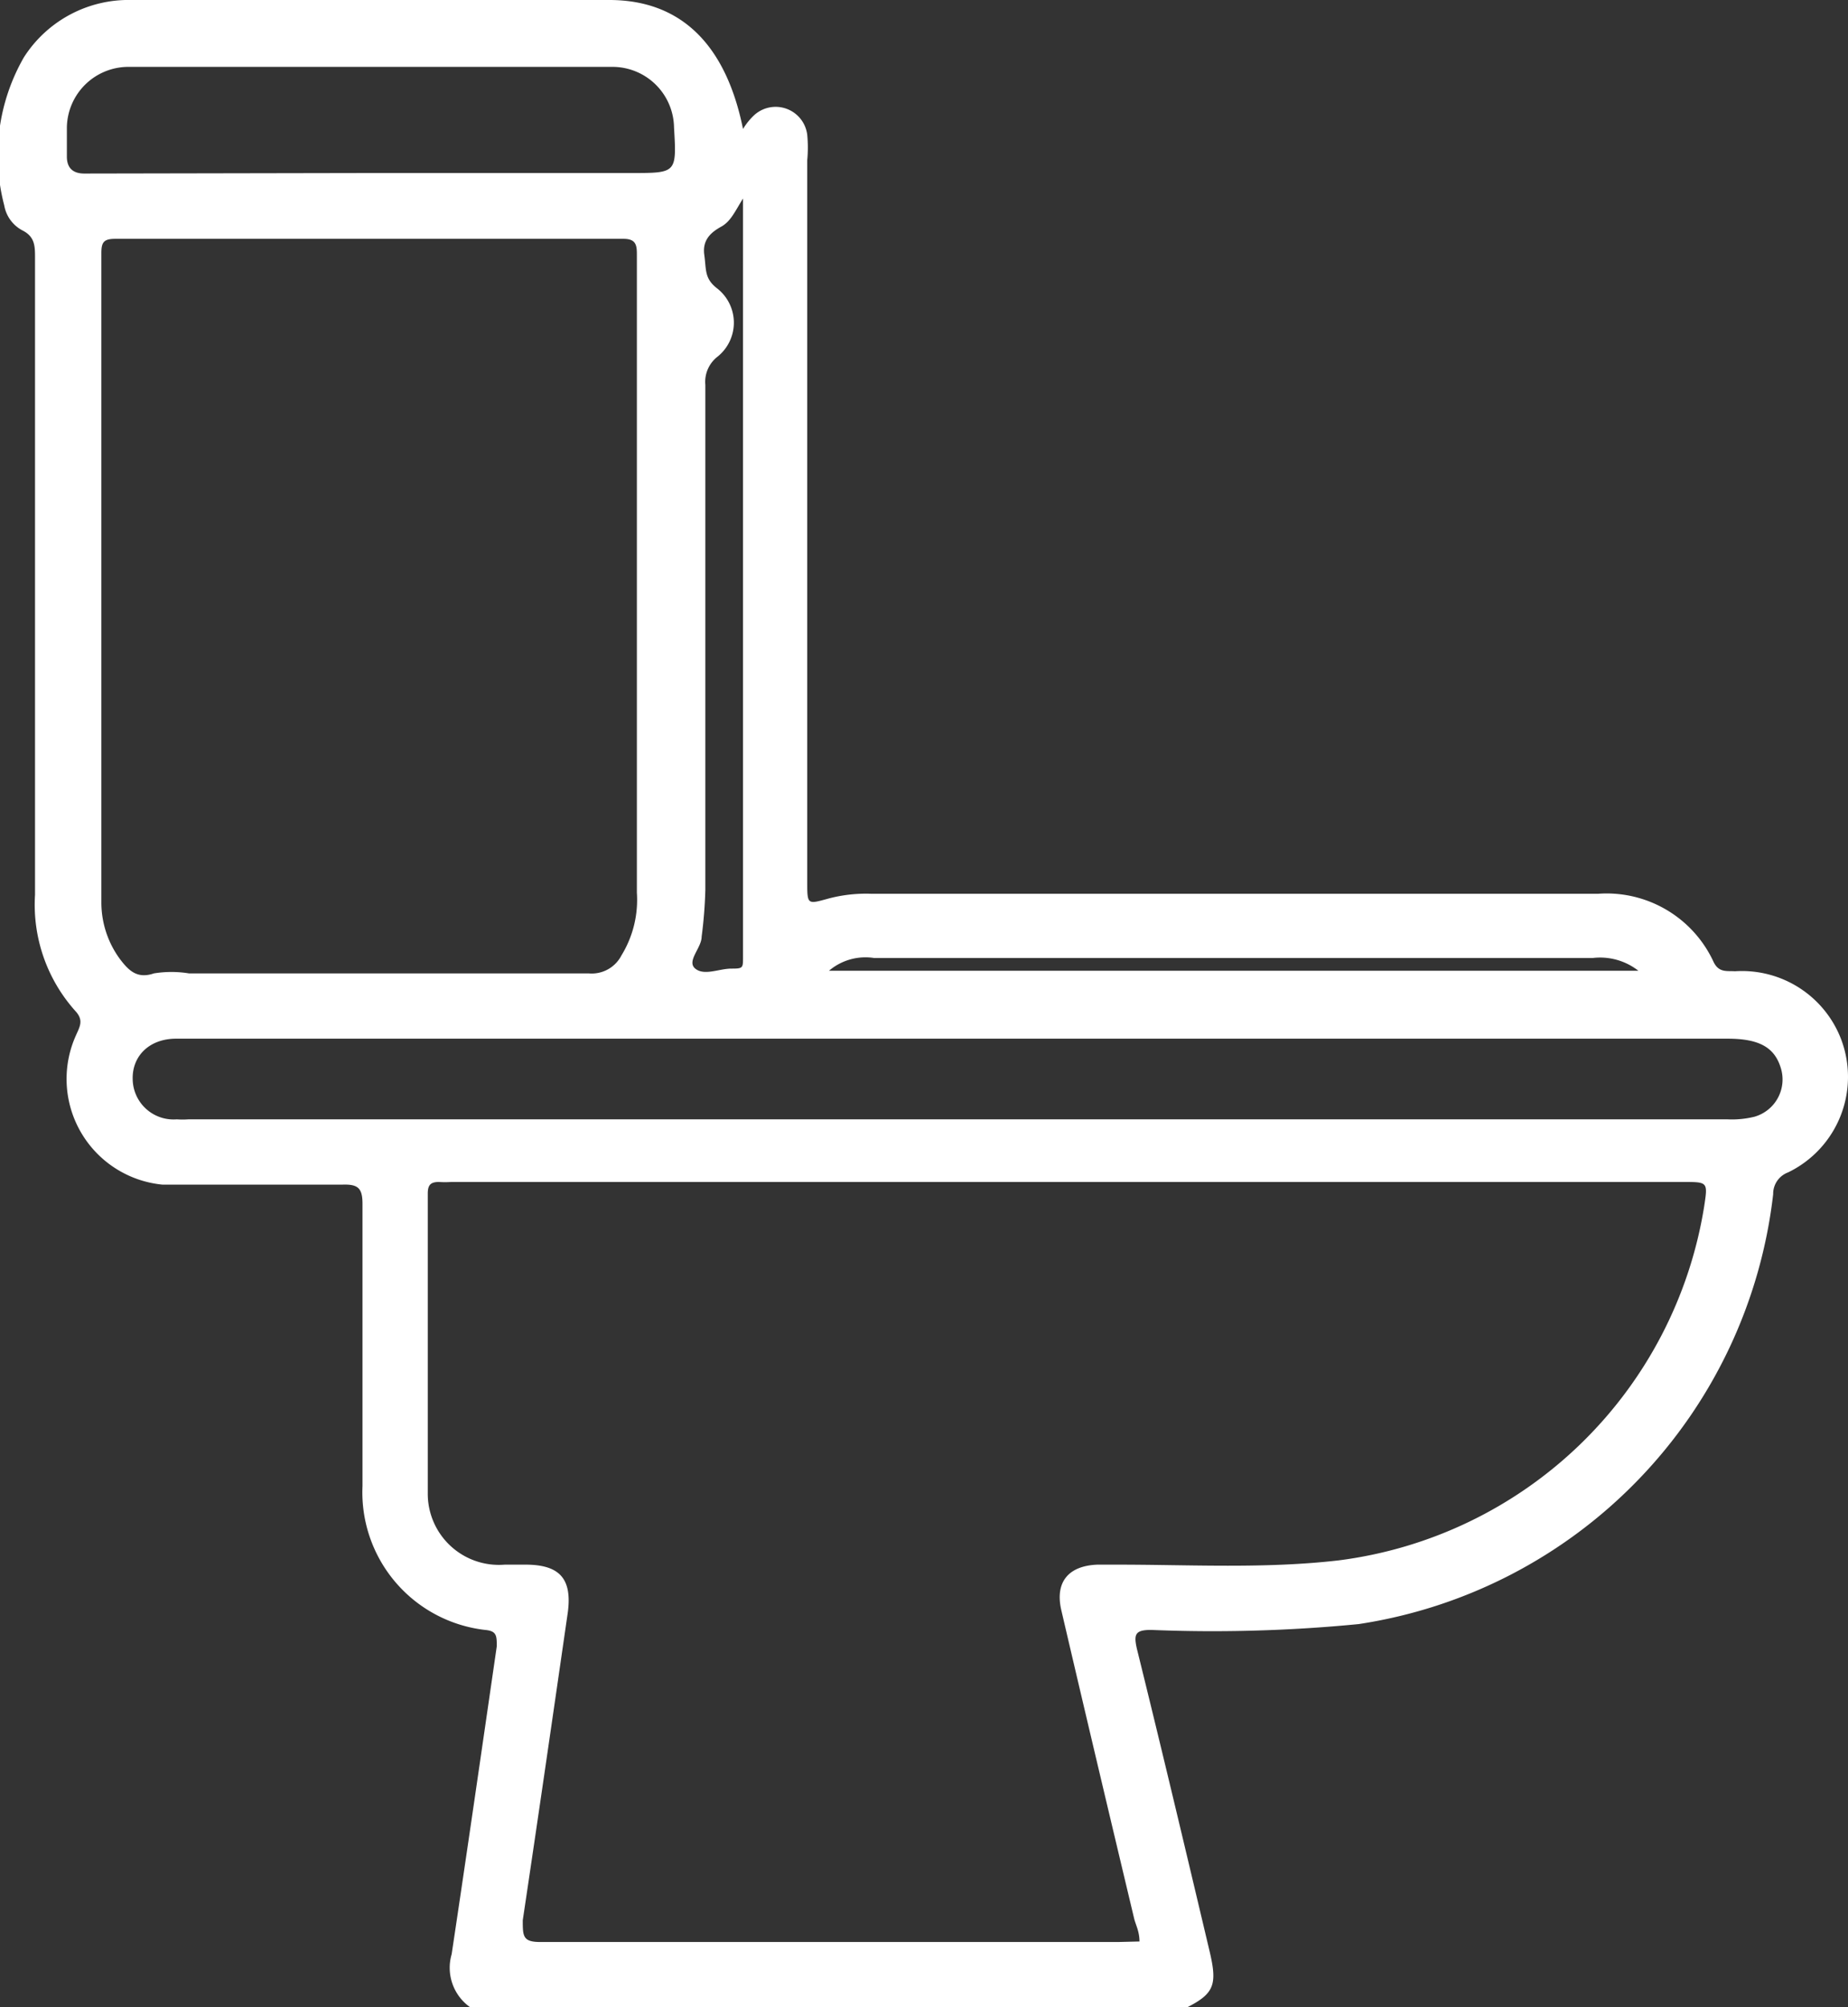<svg xmlns="http://www.w3.org/2000/svg" viewBox="0 0 34.82 37.82"><rect x="0" y="0" width="34.82" height="37.82" fill="#333333" stroke="none"/><defs><style>.cls-1{fill:#fff;}</style></defs><title>toilet icoontje</title><g id="Laag_2" data-name="Laag 2"><g id="Aanbod_Detail" data-name="Aanbod Detail"><g id="Book_as_a_group_block" data-name="Book as a group block"><g id="icoontjes_met_info" data-name="icoontjes met info"><g id="toilet_icoontje" data-name="toilet icoontje"><path class="cls-1" d="M8.86,37.82a.91.91,0,0,1-.35-1c.29-1.93.57-3.87.85-5.8,0-.2,0-.29-.22-.31A2.61,2.61,0,0,1,6.83,28c0-1.77,0-3.55,0-5.32,0-.3-.09-.37-.38-.36-1.13,0-2.26,0-3.39,0a2,2,0,0,1-1.63-2.81c.07-.16.15-.28,0-.45a3,3,0,0,1-.77-2.2v-12c0-.22,0-.4-.24-.52a.66.66,0,0,1-.34-.47A3.71,3.71,0,0,1,.45,1.08,2.34,2.34,0,0,1,2.48,0c3,0,6,0,9,0C12.84,0,13.68.85,14,2.43a1.23,1.23,0,0,1,.21-.26.6.6,0,0,1,1,.37,2.58,2.58,0,0,1,0,.48V16.61c0,.44,0,.43.4.32a2.76,2.76,0,0,1,.81-.09H30.11a2.22,2.22,0,0,1,2.18,1.29c.1.2.25.16.4.17a2,2,0,0,1,2,1.28,2,2,0,0,1-1,2.51.43.43,0,0,0-.28.41A9.26,9.26,0,0,1,25.6,30.6a28.33,28.33,0,0,1-3.91.11c-.3,0-.33.08-.27.35.47,1.9.92,3.8,1.37,5.7.15.63.09.8-.42,1.06Zm12.61-1.24c0-.19-.07-.31-.1-.43-.46-1.93-.92-3.87-1.37-5.8-.13-.54.13-.85.68-.87.13,0,.25,0,.37,0,1.39,0,2.78.08,4.17-.08a8,8,0,0,0,6.89-6.67c.07-.46.07-.46-.39-.46H8.5a1.77,1.77,0,0,1-.23,0c-.16,0-.21.06-.21.22,0,1.88,0,3.76,0,5.65a1.34,1.34,0,0,0,1.45,1.34H9.9c.64,0,.88.26.8.89-.28,1.94-.56,3.87-.85,5.81,0,.3,0,.41.33.41,3.63,0,7.26,0,10.89,0ZM12,11V4.82c0-.18,0-.32-.25-.32H2.17c-.22,0-.26.07-.26.27V17a1.8,1.8,0,0,0,.35,1.07c.16.21.32.38.64.27a2.06,2.06,0,0,1,.66,0h7.53a.63.63,0,0,0,.62-.34A2,2,0,0,0,12,16.82Zm6,8.57H3.32c-.51,0-.83.33-.82.76a.77.77,0,0,0,.83.76,1.62,1.62,0,0,0,.22,0h29a1.77,1.77,0,0,0,.51-.05.73.73,0,0,0,.49-.93c-.12-.38-.41-.54-1-.54ZM7,3.26H11.9c.85,0,.85,0,.8-.86a1.16,1.16,0,0,0-1.16-1.14q-4.54,0-9.11,0A1.16,1.16,0,0,0,1.26,2.4c0,.18,0,.37,0,.55s.08.32.33.32Zm7,.48c-.15.24-.23.43-.41.53s-.36.24-.32.53,0,.45.25.64a.82.82,0,0,1,0,1.28.6.6,0,0,0-.23.53c0,3.17,0,6.35,0,9.52a8.47,8.47,0,0,1-.07.88c0,.21-.29.46-.12.6s.45,0,.68,0S14,18.24,14,18q0-5.55,0-11.1ZM30.87,18.29a1.17,1.17,0,0,0-.86-.24H16.47a1.06,1.06,0,0,0-.85.24Z"/></g></g></g></g></g></svg>